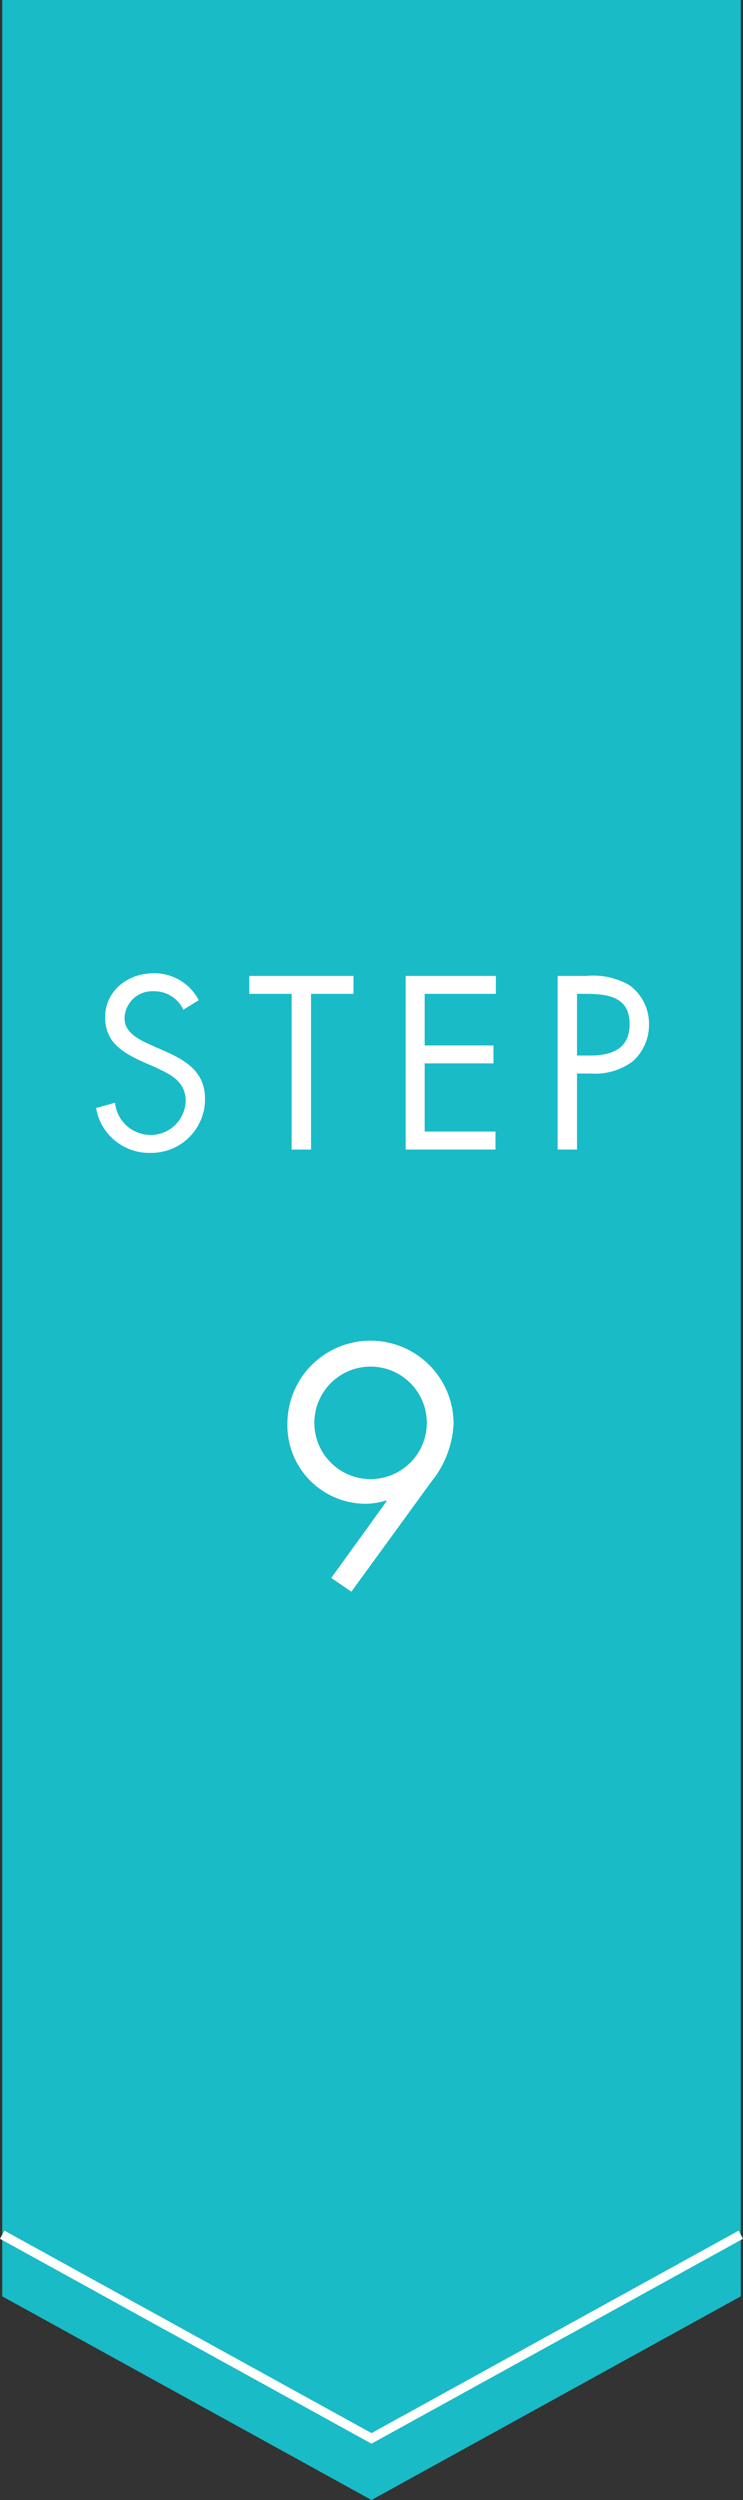 <svg xmlns="http://www.w3.org/2000/svg" width="80.48" height="270.67" viewBox="0 0 80.48 270.67">
  <rect x="0" y="0" width="80.48" height="270.67" fill="#333333" stroke="none"/>
  <g>
    <polygon points="80.24 248.62 40.24 270.67 0.24 248.62 0.24 0 80.24 0 80.24 248.62" style="fill: #19bbc7"/>
    <path d="M35.88,170.84l6-8.31-.07-.07a7.72,7.72,0,0,1-2.24.35,8.49,8.49,0,0,1-8.44-8.66,9,9,0,0,1,18,0,10.79,10.79,0,0,1-2.42,6.29l-8.65,11.89Zm-1.83-16.79a6.09,6.09,0,0,0,12.18,0,6.09,6.09,0,1,0-12.18,0Z" style="fill: #fff"/>
    <g>
      <path d="M19.86,109.32a3.47,3.47,0,0,0-3.25-2,3,3,0,0,0-3.12,2.92c0,1.62,1.67,2.36,2.94,2.94l1.25.55c2.45,1.07,4.53,2.29,4.53,5.28a5.82,5.82,0,0,1-5.93,5.81,5.82,5.82,0,0,1-5.87-4.86l2.05-.57a3.88,3.88,0,0,0,3.77,3.49,3.79,3.79,0,0,0,3.88-3.67c0-2.19-1.73-2.94-3.48-3.74l-1.14-.5c-2.2-1-4.1-2.12-4.1-4.81,0-2.92,2.47-4.79,5.27-4.79a5.42,5.42,0,0,1,4.87,2.92Z" style="fill: #fff"/>
      <path d="M33.69,124.46h-2.1V107.6H27v-1.94H38.29v1.94h-4.6Z" style="fill: #fff"/>
      <path d="M43.94,105.66h9.77v1.94H46v5.59h7.45v1.94H46v7.38h7.67v1.95H43.94Z" style="fill: #fff"/>
      <path d="M62.5,124.46H60.4v-18.8h3.1a7.93,7.93,0,0,1,4.67,1,5.16,5.16,0,0,1,2.13,4.28,5.29,5.29,0,0,1-1.8,4A6.81,6.81,0,0,1,64,116.23H62.5Zm0-10.18h1.4c2.32,0,4.3-.69,4.3-3.39,0-3.06-2.48-3.29-4.93-3.29H62.5Z" style="fill: #fff"/>
    </g>
    <polyline points="80.24 241.95 40.24 264 0.24 241.95" style="fill: none;stroke: #fff;stroke-miterlimit: 10;stroke-width: 1.002px"/>
  </g>
</svg>
